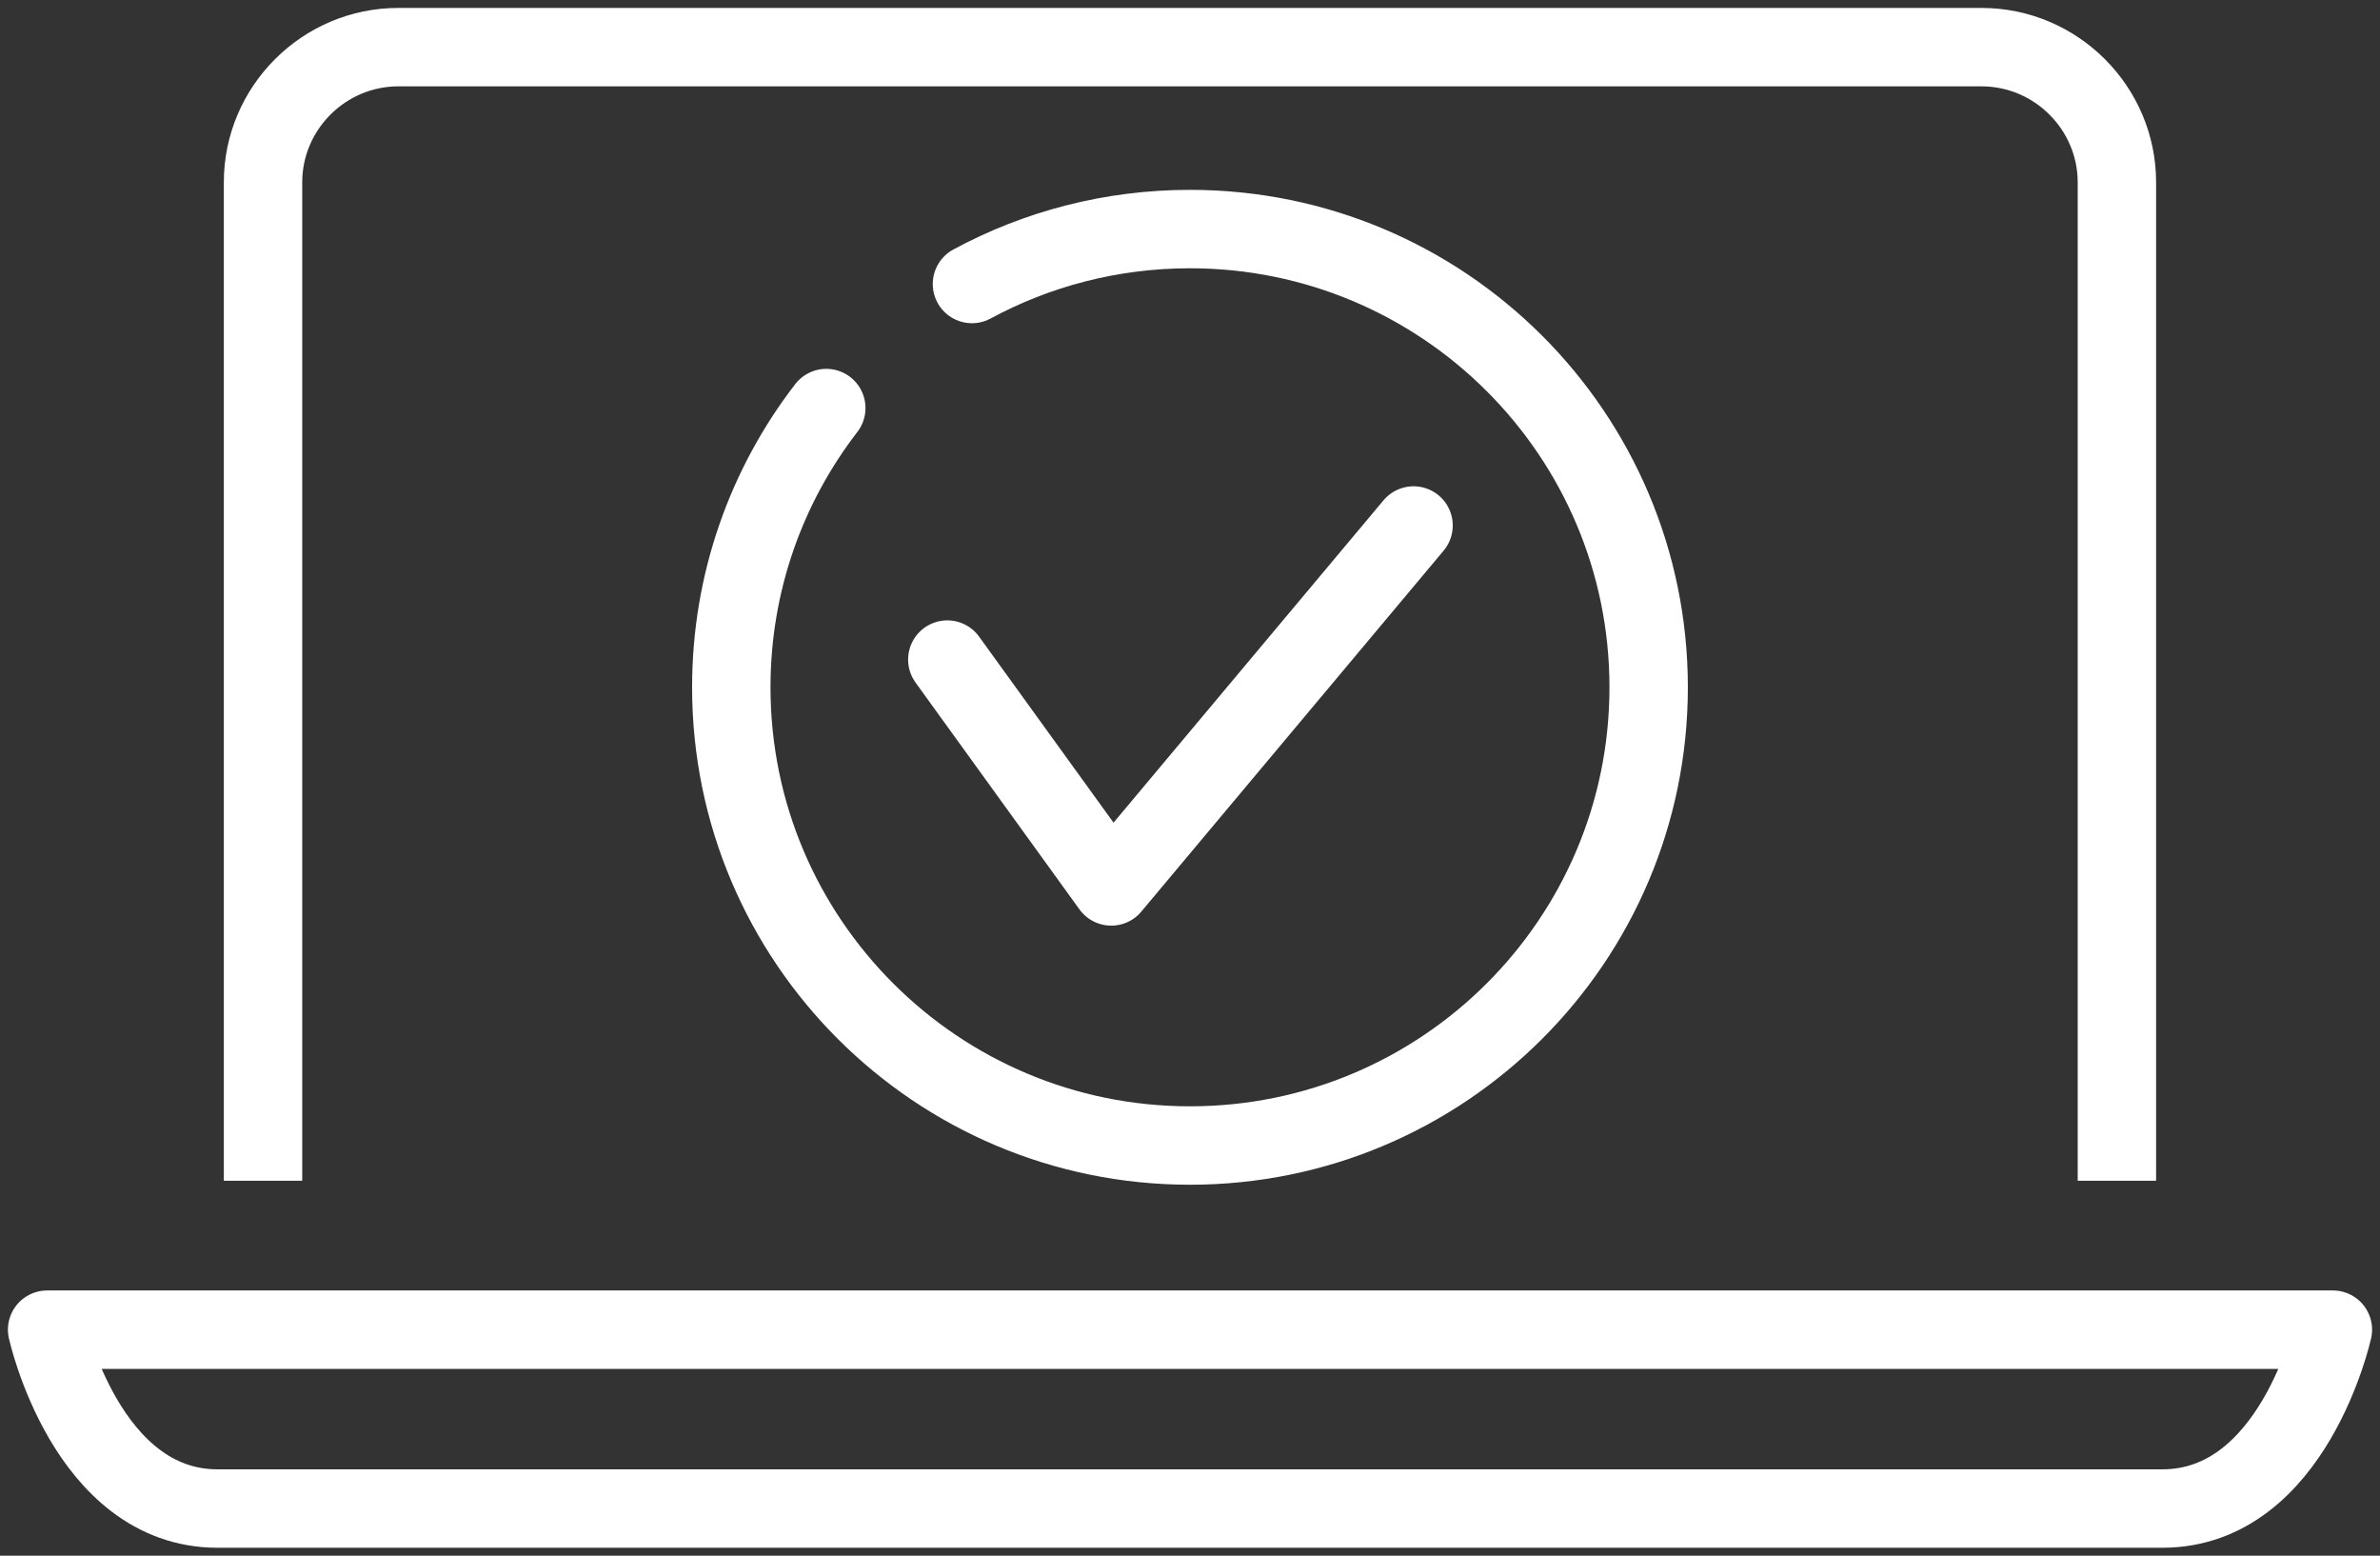 <?xml version="1.0" encoding="UTF-8"?>
<svg width="101px" height="66px" viewBox="0 0 101 66" version="1.1" xmlns="http://www.w3.org/2000/svg" xmlns:xlink="http://www.w3.org/1999/xlink">
    <rect x="0" y="0" width="101" height="66" fill="#333333" stroke="none"/>
    <title>G_PICTO_Ordinateur_blanc</title>
    <g id="DESKTOP" stroke="none" stroke-width="1" fill="none" fill-rule="evenodd" stroke-linejoin="round">
        <g id="GROS-PICTO_Immobilier" transform="translate(-507, -748)" stroke="#FFFFFF" stroke-width="3.327">
            <g id="G_PICTO_Ordinateur_blanc" transform="translate(509, 750)">
                <polyline id="Stroke-1" stroke-linecap="round" points="38.201 25.983 45.158 35.607 57.987 20.294"></polyline>
                <g id="Group-8">
                    <path d="M39.247,10.049 C41.998,8.563 45.151,7.718 48.499,7.718 C59.246,7.718 67.964,16.422 67.964,27.159 C67.964,37.894 59.246,46.599 48.499,46.599 C37.749,46.599 29.034,37.894 29.034,27.159 C29.034,22.7 30.536,18.59 33.065,15.312" id="Stroke-2" stroke-linecap="round"></path>
                    <path d="M9.162,48.093 L9.162,5.735 C9.162,2.581 11.746,0 14.902,0 L82.09,0 C85.25,0 87.835,2.581 87.835,5.735 L87.835,48.093" id="Stroke-4"></path>
                    <path d="M0,54.412 C0,54.412 1.674,62 7.231,62 L89.767,62 C95.326,62 97,54.412 97,54.412 L0,54.412 Z" id="Stroke-6"></path>
                </g>
            </g>
        </g>
    </g>
</svg>